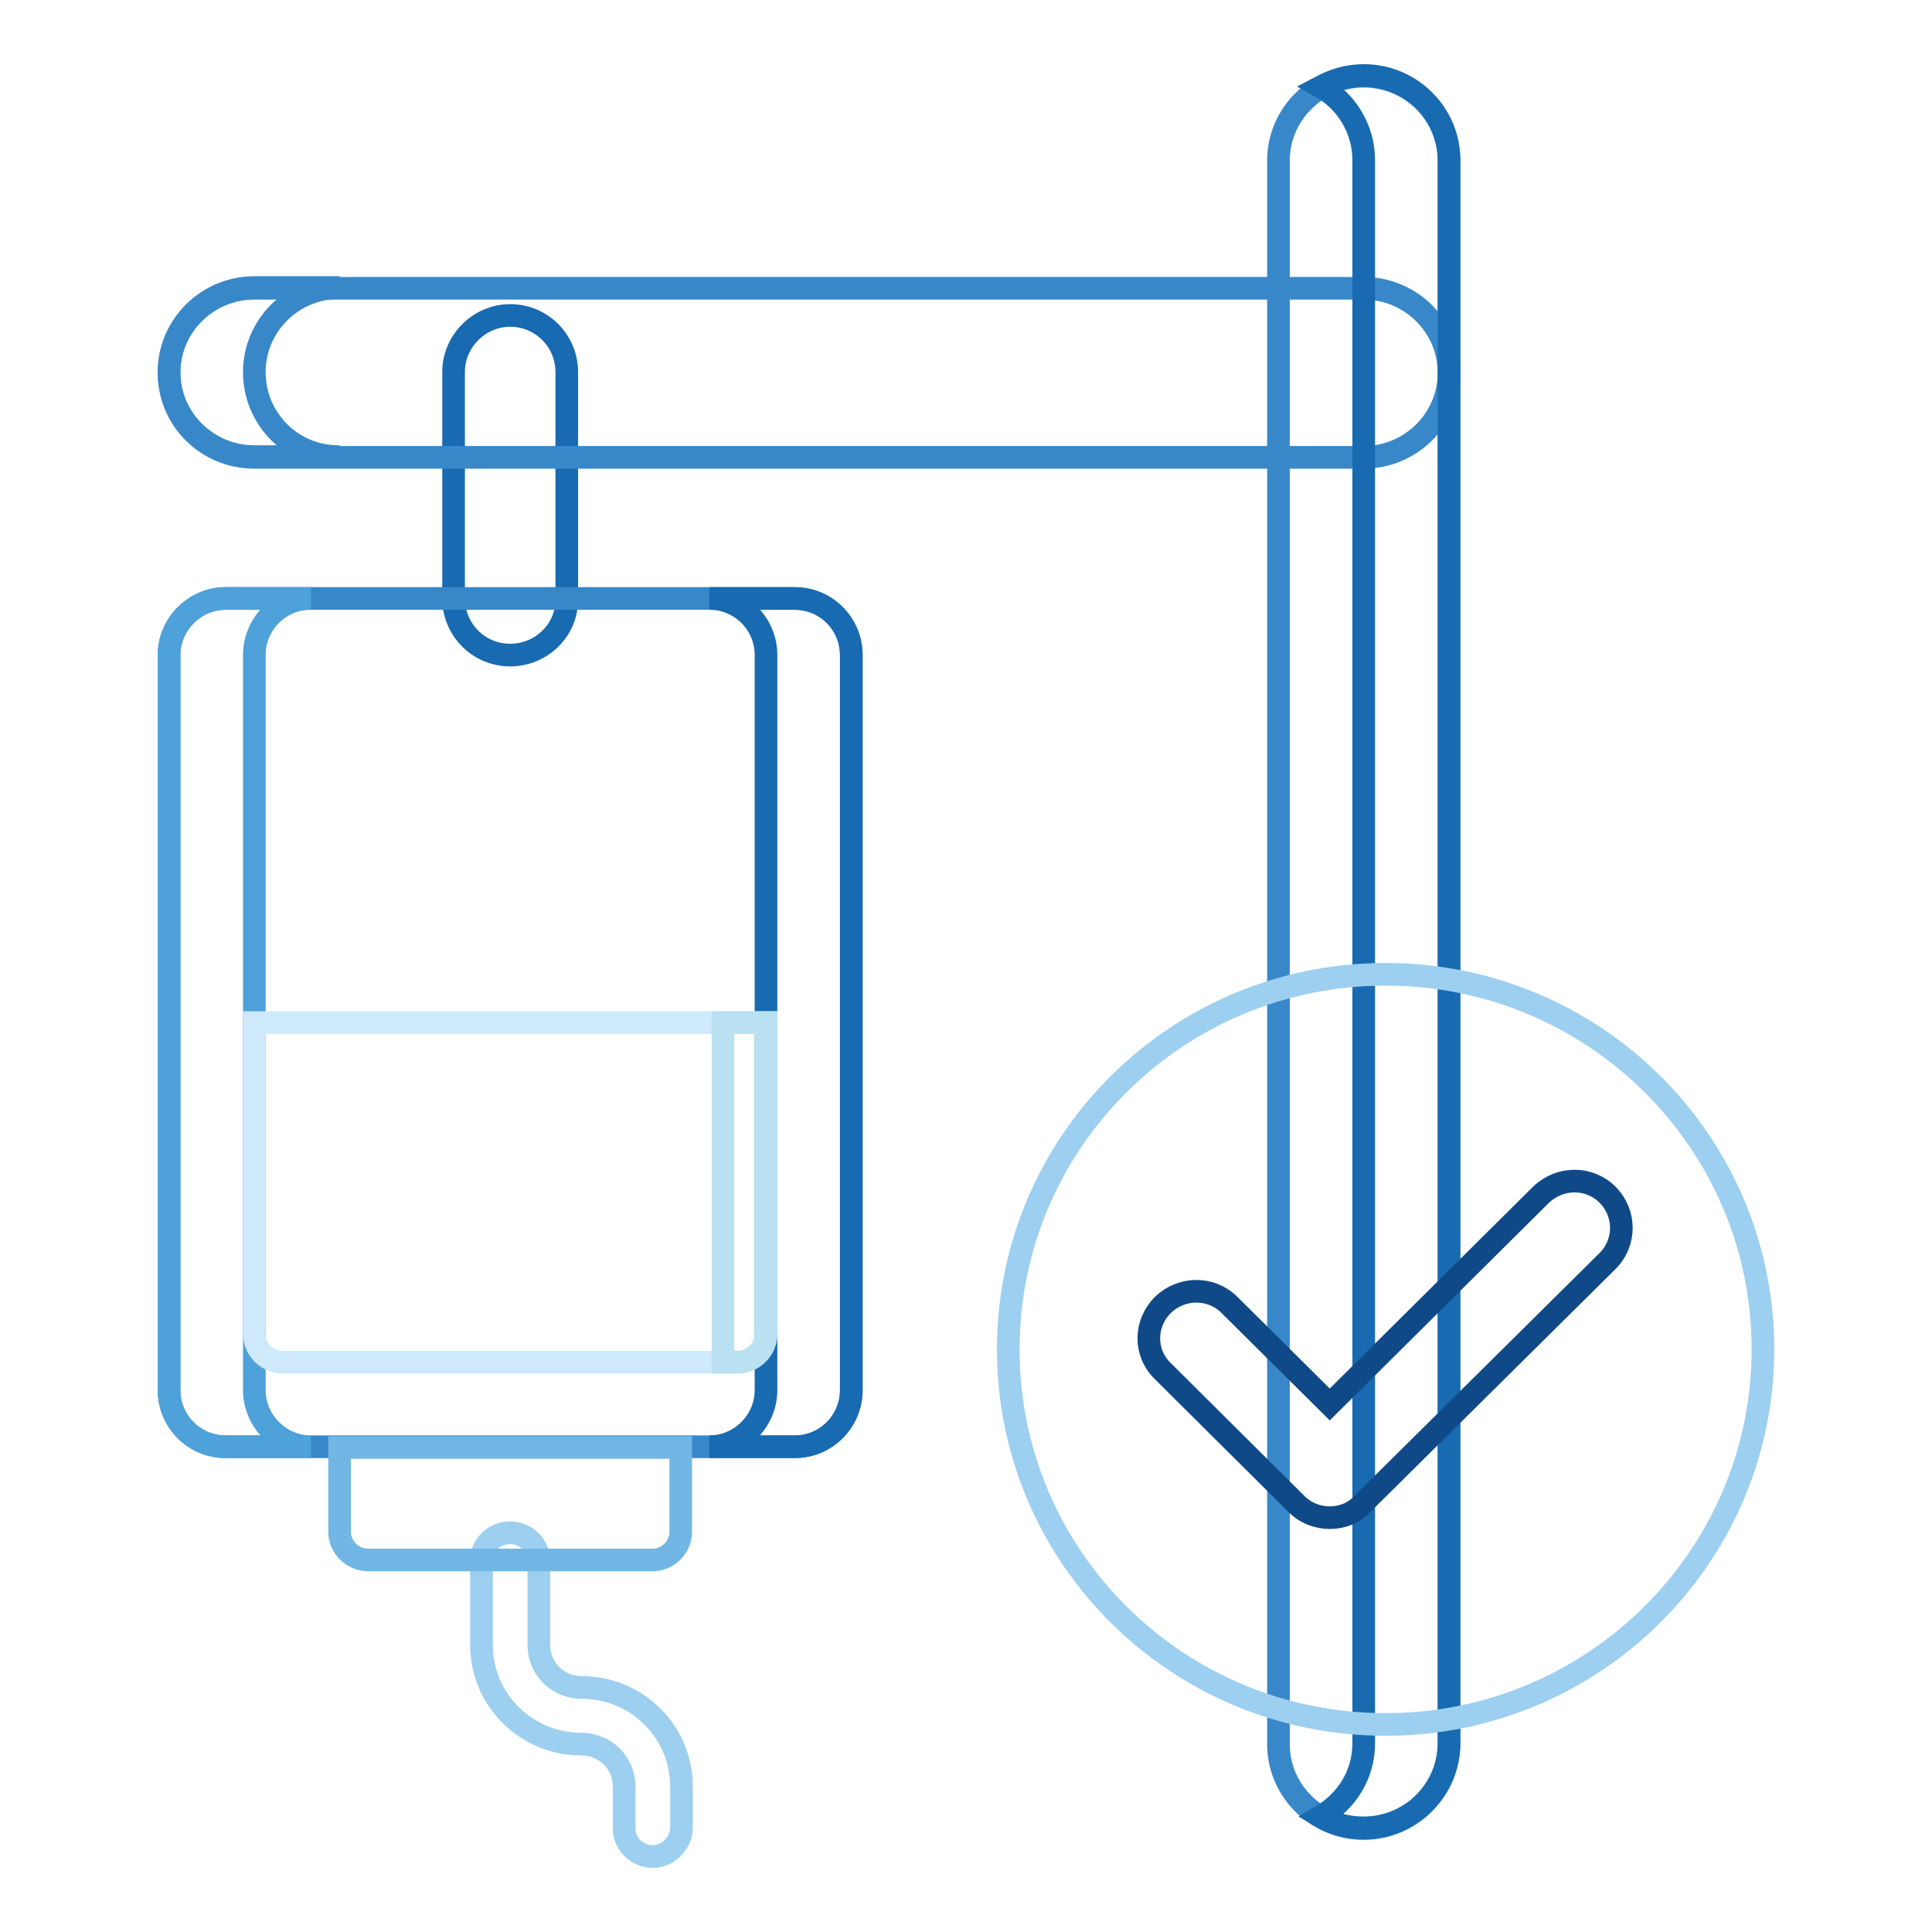 <?xml version="1.0" encoding="utf-8"?>
<!-- Svg Vector Icons : http://www.onlinewebfonts.com/icon -->
<!DOCTYPE svg PUBLIC "-//W3C//DTD SVG 1.1//EN" "http://www.w3.org/Graphics/SVG/1.1/DTD/svg11.dtd">
<svg version="1.1" xmlns="http://www.w3.org/2000/svg" xmlns:xlink="http://www.w3.org/1999/xlink" x="0px" y="0px" viewBox="0 0 256 256" enable-background="new 0 0 256 256" xml:space="preserve">
<g> <path stroke-width="3" fill-opacity="0" stroke="#186ab1"  d="M67.6,86.8c-4.2,0-7.5-3.4-7.5-7.5v-30c0-4.1,3.4-7.5,7.5-7.5c4.2,0,7.5,3.4,7.5,7.5v30 C75.2,83.4,71.8,86.8,67.6,86.8"/> <path stroke-width="3" fill-opacity="0" stroke="#3888c9"  d="M180.7,60.6h-147c-6.3,0-11.3-5-11.3-11.2c0-6.2,5.1-11.2,11.3-11.2h147c6.2,0,11.3,5,11.3,11.2 C192,55.6,186.9,60.6,180.7,60.6"/> <path stroke-width="3" fill-opacity="0" stroke="#3888c9"  d="M33.7,49.3c0-6.2,5.1-11.2,11.3-11.2H33.7c-6.2,0-11.3,5-11.3,11.2c0,6.2,5.1,11.2,11.3,11.2H45 C38.8,60.6,33.7,55.6,33.7,49.3 M180.7,242.3c-6.2,0-11.3-5-11.3-11.2V21.3c0-6.2,5.1-11.2,11.3-11.2s11.3,5,11.3,11.2V231 C192,237.2,186.9,242.3,180.7,242.3"/> <path stroke-width="3" fill-opacity="0" stroke="#186ab1"  d="M180.7,10c-2.1,0-4,0.6-5.7,1.5c3.4,1.9,5.7,5.6,5.7,9.7V231c0,4.2-2.3,7.7-5.7,9.7c1.7,1,3.6,1.5,5.7,1.5 c6.2,0,11.3-5,11.3-11.2V21.2C192,15,186.9,10,180.7,10"/> <path stroke-width="3" fill-opacity="0" stroke="#9ccff0"  d="M86.5,246c-2.1,0-3.8-1.7-3.8-3.7v-5.6c0-3.1-2.5-5.6-5.7-5.6c-7.3,0-13.2-5.9-13.2-13.1v-11.2 c0-2.1,1.7-3.7,3.8-3.7c2.1,0,3.8,1.7,3.8,3.7v11.2c0,3.1,2.5,5.6,5.7,5.6c7.3,0,13.2,5.9,13.2,13.1v5.6 C90.2,244.3,88.5,246,86.5,246"/> <path stroke-width="3" fill-opacity="0" stroke="#3888c9"  d="M105.3,191.7H29.9c-4.2,0-7.5-3.4-7.5-7.5V86.8c0-4.1,3.4-7.5,7.5-7.5h75.4c4.2,0,7.5,3.4,7.5,7.5v97.4 C112.8,188.3,109.5,191.7,105.3,191.7"/> <path stroke-width="3" fill-opacity="0" stroke="#186ab1"  d="M105.3,79.3H94c4.2,0,7.5,3.4,7.5,7.5v97.4c0,4.1-3.4,7.5-7.5,7.5h11.3c4.2,0,7.5-3.4,7.5-7.5V86.8 C112.8,82.7,109.5,79.3,105.3,79.3"/> <path stroke-width="3" fill-opacity="0" stroke="#4ea1d9"  d="M29.9,79.3h11.3c-4.2,0-7.5,3.4-7.5,7.5v97.4c0,4.1,3.4,7.5,7.5,7.5H29.9c-4.2,0-7.5-3.4-7.5-7.5V86.8 C22.4,82.7,25.8,79.3,29.9,79.3"/> <path stroke-width="3" fill-opacity="0" stroke="#cee9fa"  d="M101.5,135.5v41.2c0,2.1-1.7,3.8-3.8,3.8H37.5c-2.1,0-3.8-1.7-3.8-3.8v-41.2H101.5z"/> <path stroke-width="3" fill-opacity="0" stroke="#bae1f1"  d="M101.5,135.5v41.2c0,2.1-1.7,3.8-3.8,3.8h-1.9v-45H101.5z"/> <path stroke-width="3" fill-opacity="0" stroke="#71b6e5"  d="M86.5,206.7H48.8c-2.1,0-3.8-1.7-3.8-3.7v-11.2h45.2v11.2C90.2,205,88.5,206.7,86.5,206.7"/> <path stroke-width="3" fill-opacity="0" stroke="#9ccff0"  d="M233.6,178.8c0,27.4-22.4,49.7-50,49.7s-50-22.2-50-49.7s22.4-49.7,50-49.7S233.6,151.3,233.6,178.8"/> <path stroke-width="3" fill-opacity="0" stroke="#104987"  d="M176.2,201.1c-1.6,0-3.2-0.6-4.4-1.8l-17.7-17.6c-2.5-2.4-2.5-6.3,0-8.8c2.5-2.4,6.4-2.4,8.8,0l13.3,13.2 l28-27.8c2.5-2.4,6.4-2.4,8.8,0s2.5,6.3,0,8.8l-32.5,32.2C179.4,200.5,177.8,201.1,176.2,201.1"/></g>
</svg>